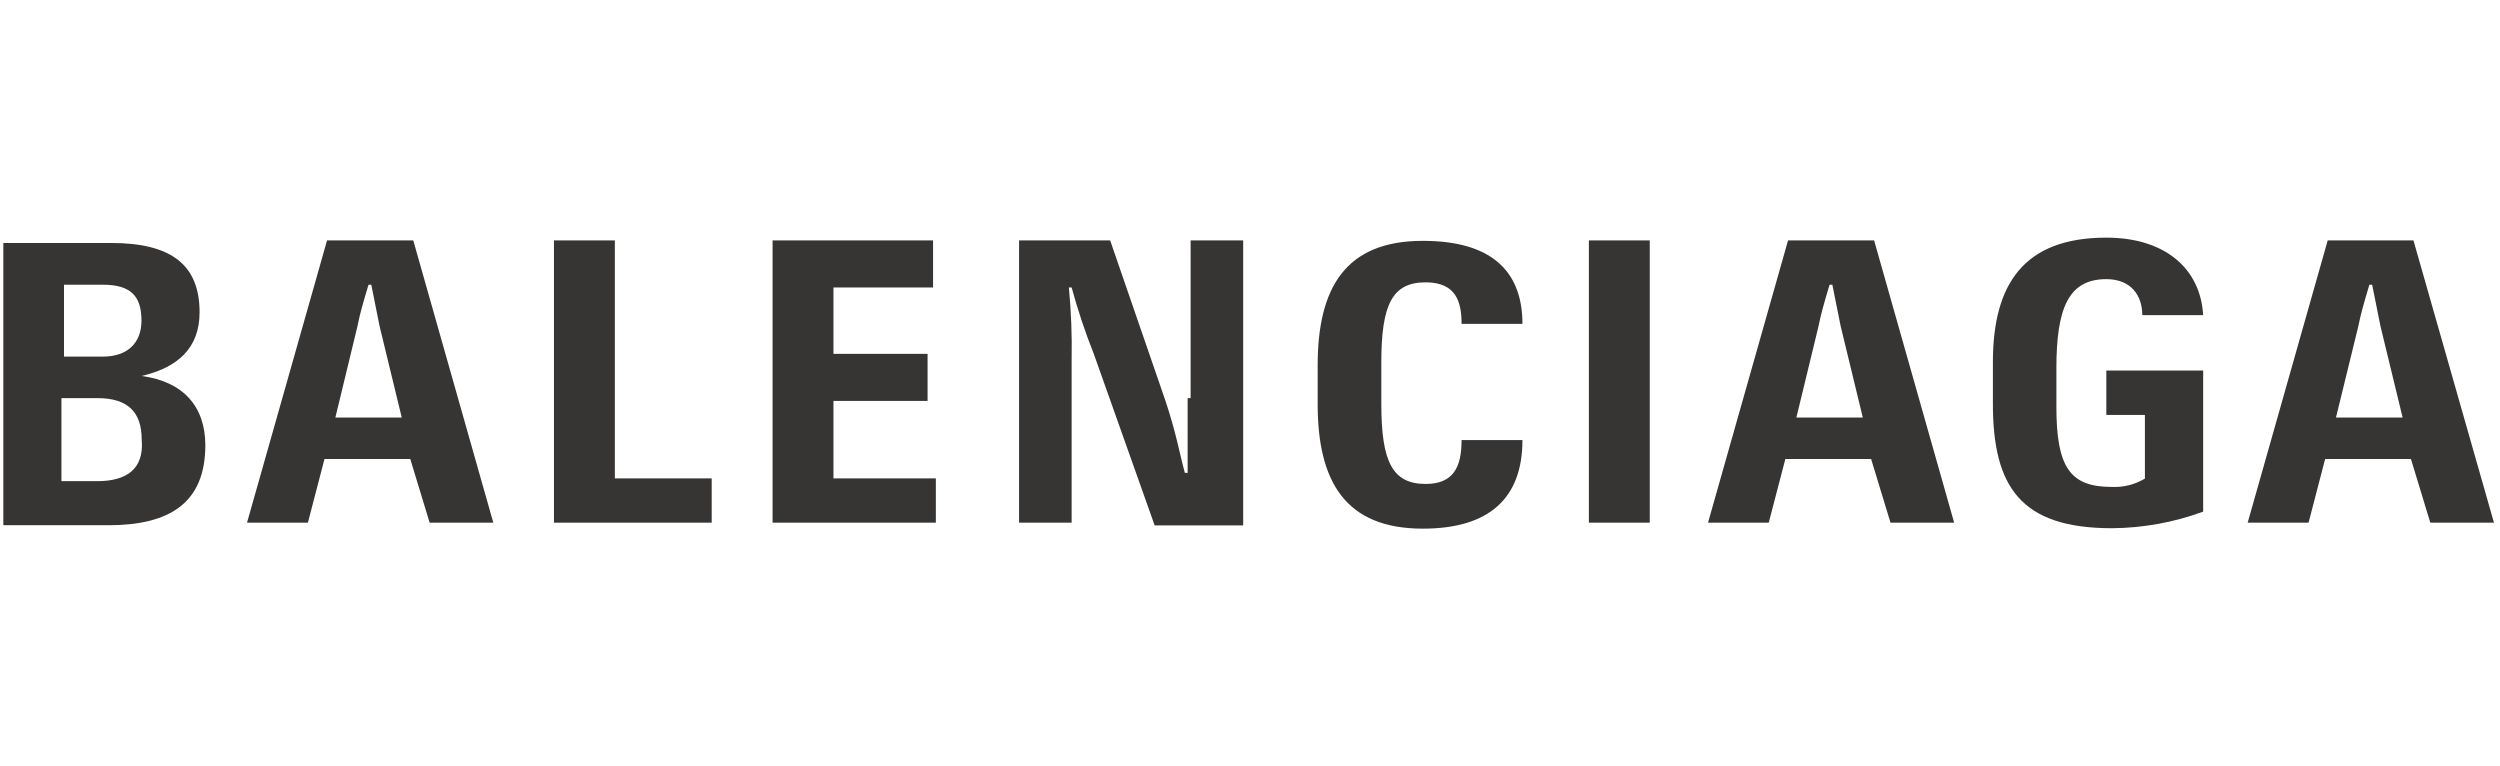 <svg width="261" height="80" viewBox="0 0 261 80" fill="none" xmlns="http://www.w3.org/2000/svg">
<g clip-path="url(#clip0_6888_50533)">
<path d="M172.235 25.099H165.879V54.567H172.235V25.099Z" fill="#363534"/>
<path d="M148.833 50.523C145.368 50.523 144.21 48.211 144.21 42.167V37.833C144.21 31.767 145.363 29.477 148.833 29.477C152.008 29.477 152.588 31.5 152.588 33.811H158.943C158.943 28.614 156.052 25.144 148.543 25.144C140.455 25.144 137.564 30.057 137.564 38.145V42.189C137.564 50.278 140.455 55.191 148.543 55.191C155.479 55.191 158.943 52.016 158.943 45.944H152.588C152.588 48.79 151.724 50.523 148.833 50.523Z" fill="#363534"/>
<path d="M243.876 43.587L246.21 34.056C246.5 32.614 246.767 31.745 247.363 29.723H247.653L248.522 34.056L250.833 43.587H243.876ZM251.964 25.099H243.012L234.657 54.567H241.013L242.745 47.921H251.702L253.724 54.567H260.37L251.964 25.099Z" fill="#363534"/>
<path d="M219.901 29.143C222.502 29.143 223.655 30.876 223.655 32.898H230.011C229.721 27.985 225.967 24.809 219.901 24.809C211.233 24.809 208.058 29.723 208.058 37.811V42.145C208.058 50.812 210.949 55.146 220.48 55.146C223.733 55.124 226.958 54.538 230.011 53.414V38.68H219.901V43.32H223.928V49.965C222.884 50.591 221.679 50.893 220.463 50.834C216.13 50.834 214.687 48.812 214.687 42.479V38.435C214.698 32.324 215.857 29.143 219.901 29.143Z" fill="#363534"/>
<path d="M187.542 43.587L189.854 34.056C190.143 32.614 190.411 31.745 191.007 29.723H191.297L192.166 34.056L194.477 43.587H187.542ZM186.673 25.099L178.317 54.567H184.657L186.389 47.921H195.346L197.368 54.567H204.014L195.658 25.099H186.673Z" fill="#363534"/>
<path d="M35.013 43.587L37.319 34.056C37.608 32.614 37.876 31.745 38.472 29.723H38.761L39.63 34.056L41.942 43.587H35.013ZM34.144 25.099L25.788 54.567H32.144L33.876 47.921H42.833L44.855 54.567H51.501L43.145 25.099H34.144Z" fill="#363534"/>
<path d="M10.168 50.233H6.414V41.565H10.168C13.344 41.565 14.792 43.008 14.792 45.899C15.076 49.08 13.054 50.233 10.168 50.233ZM6.681 29.723H10.725C13.616 29.723 14.77 30.876 14.77 33.477C14.77 35.789 13.327 37.231 10.725 37.231H6.681V29.723ZM14.77 39.254C18.524 38.385 20.836 36.362 20.836 32.608C20.836 27.695 17.945 25.366 11.589 25.366H0.348V54.834H11.327C17.683 54.834 21.437 52.522 21.437 46.478C21.432 42.434 19.126 39.833 14.792 39.254H14.77Z" fill="#363534"/>
<path d="M87.013 41.855H96.839V36.942H87.013V30.012H97.412V25.099H80.657V54.567H97.702V49.943H87.013V41.855Z" fill="#363534"/>
<path d="M64.19 25.099H57.834V54.567H74.301V49.943H64.19V25.099Z" fill="#363534"/>
<path d="M123.989 41.565V49.364H123.699C123.142 47.342 122.83 45.32 121.677 41.855L115.901 25.099H106.392V54.567H111.879V37.521C111.927 35.015 111.83 32.508 111.589 30.012H111.879C112.518 32.364 113.29 34.678 114.191 36.942L120.546 54.851H129.788V25.099H124.301V41.565H123.989Z" fill="#363534"/>
</g>
<defs>
<clipPath id="clip0_6888_50533">
<rect width="260" height="80" fill="white" transform="translate(0.348)"/>
</clipPath>
</defs>
</svg>
